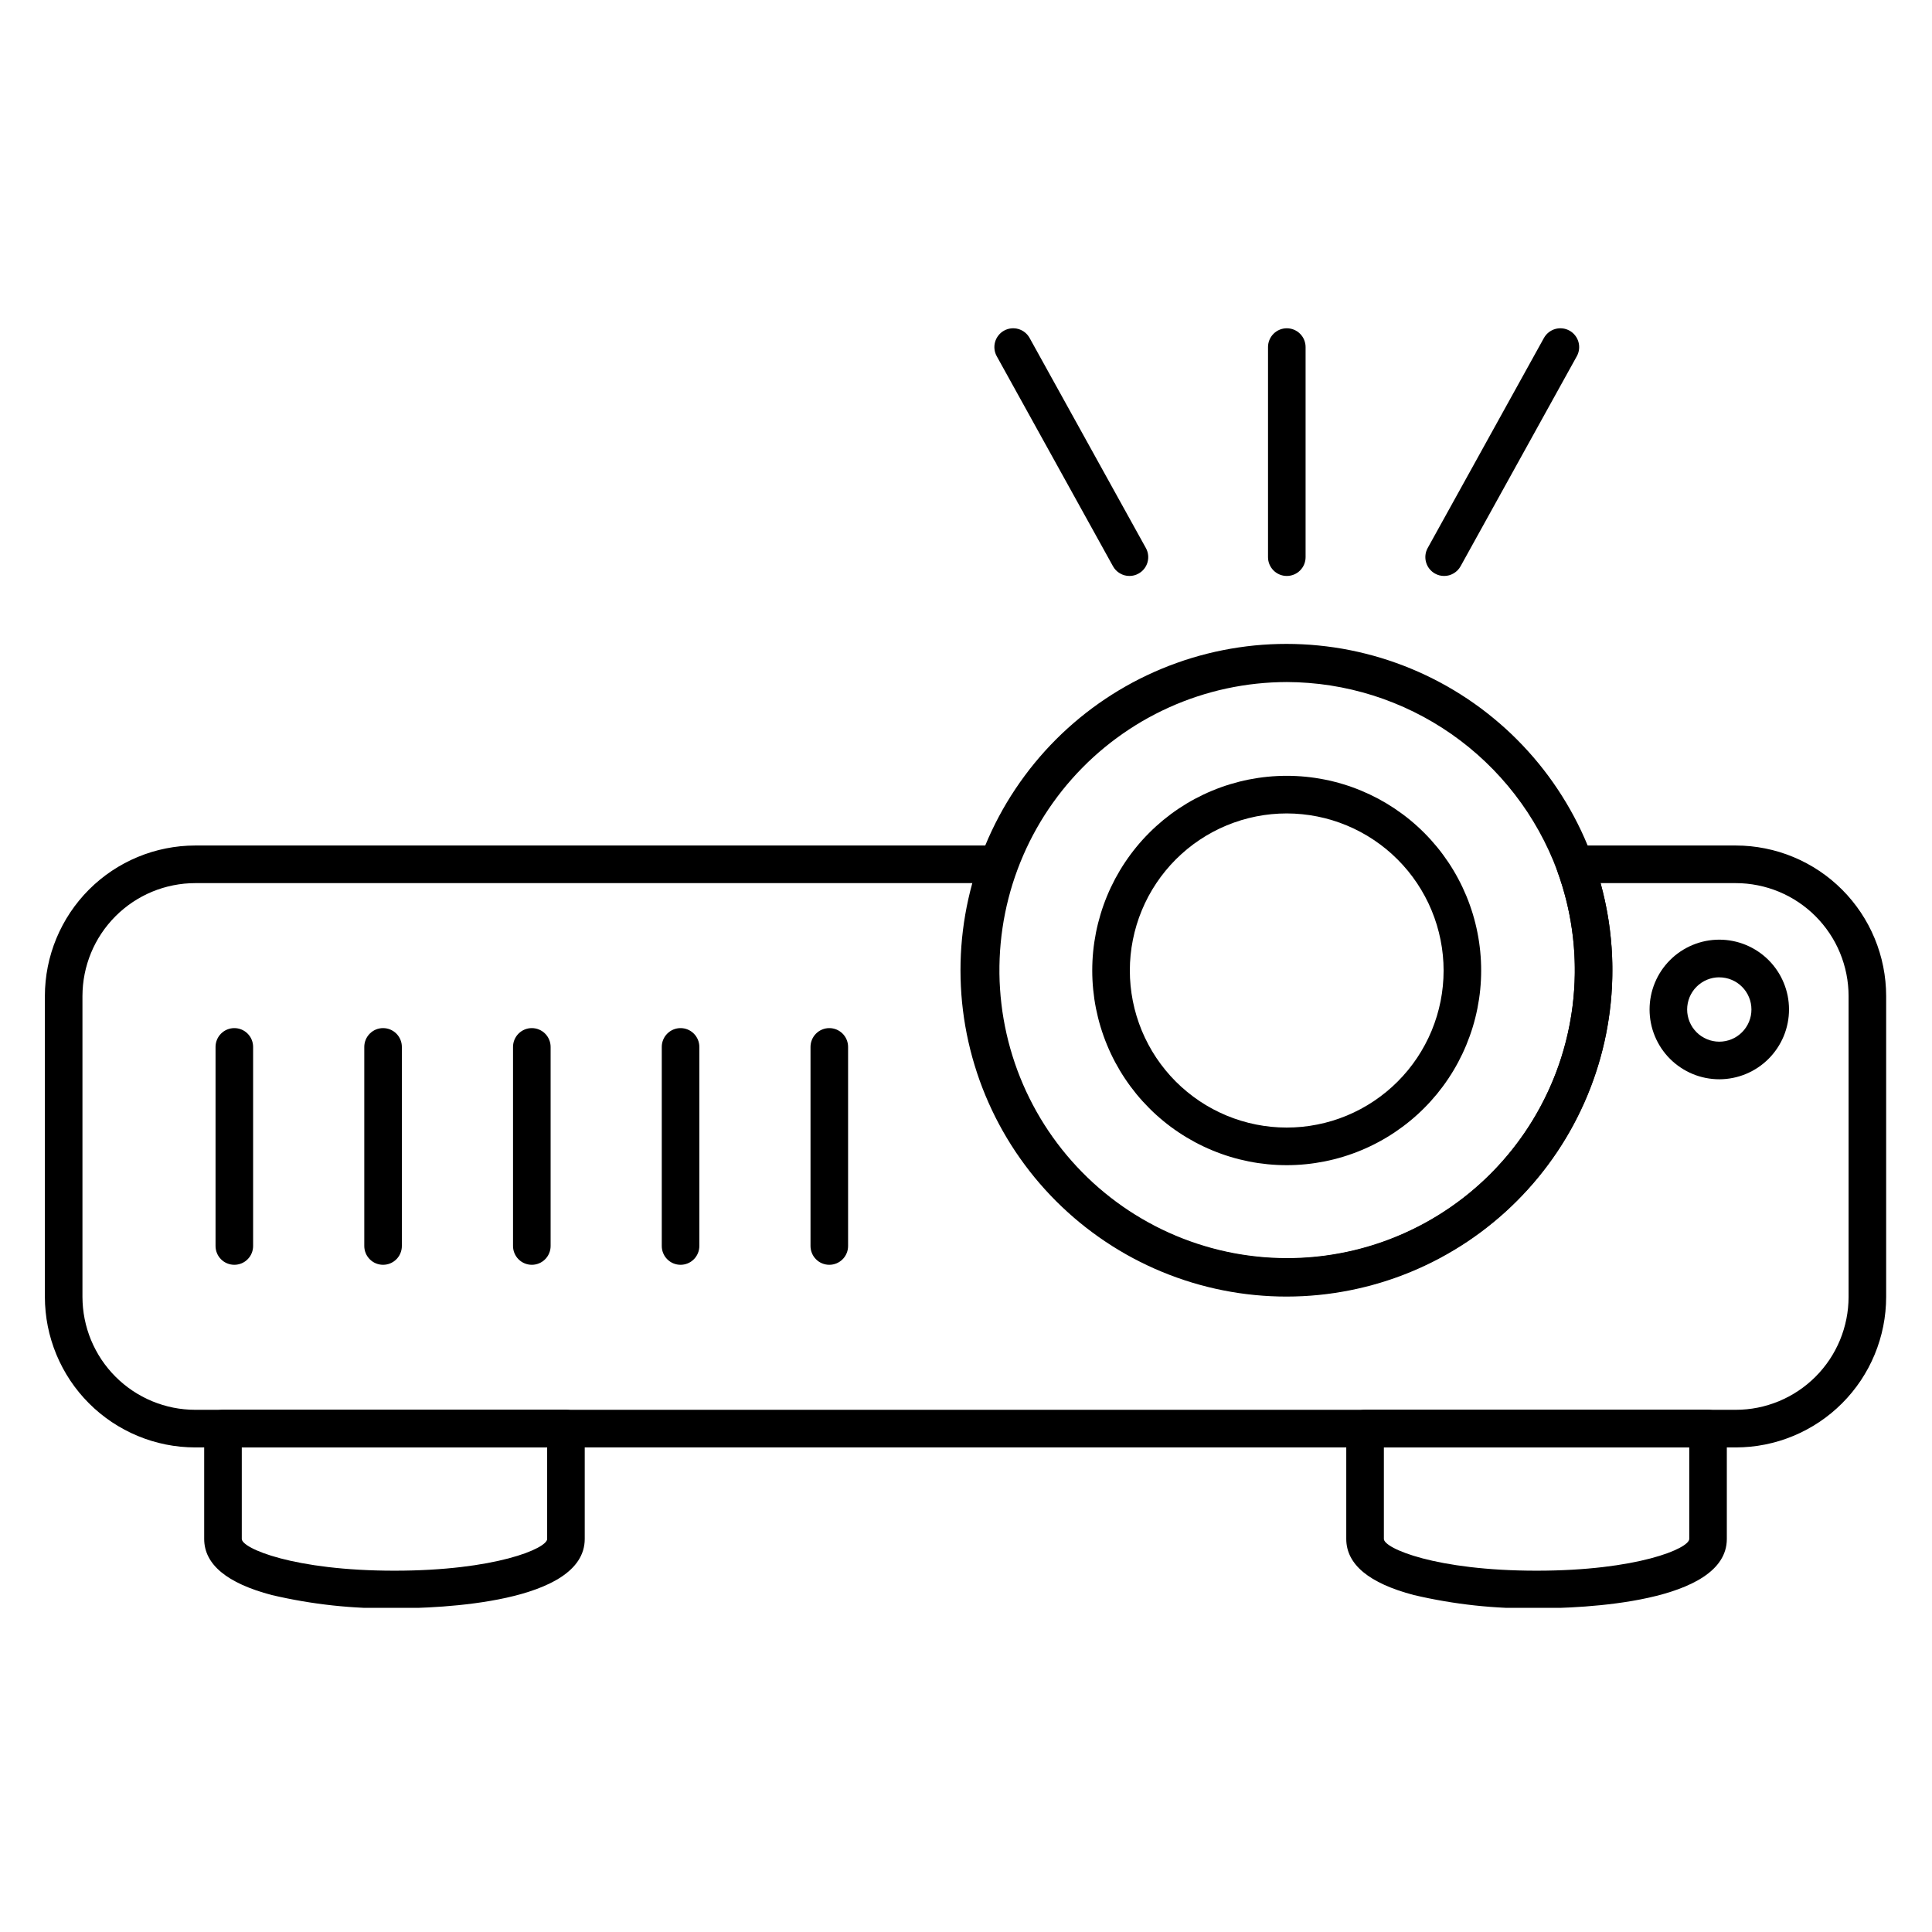 <svg xmlns="http://www.w3.org/2000/svg" xmlns:xlink="http://www.w3.org/1999/xlink" width="500" zoomAndPan="magnify" viewBox="0 0 375 375" height="500" preserveAspectRatio="xMidYMid meet" version="1.0"><defs><clipPath id="438cf7ffae"><path d="M 8.156 164 L 366.656 164 L 366.656 281 L 8.156 281 Z M 8.156 164 " clip-rule="nonzero"/></clipPath><clipPath id="07443e35ba"><path d="M 39 273 L 114 273 L 114 312.082 L 39 312.082 Z M 39 273 " clip-rule="nonzero"/></clipPath><clipPath id="46a0989b4c"><path d="M 261 273 L 336 273 L 336 312.082 L 261 312.082 Z M 261 273 " clip-rule="nonzero"/></clipPath><clipPath id="f5c923c127"><path d="M 246 63.082 L 254 63.082 L 254 112 L 246 112 Z M 246 63.082 " clip-rule="nonzero"/></clipPath><clipPath id="3cbfd0a50e"><path d="M 276 63.082 L 307 63.082 L 307 112 L 276 112 Z M 276 63.082 " clip-rule="nonzero"/></clipPath><clipPath id="5ac2b7383b"><path d="M 193 63.082 L 223 63.082 L 223 112 L 193 112 Z M 193 63.082 " clip-rule="nonzero"/></clipPath></defs><rect x="-37.5" width="450" fill="#ffffff" y="-37.5" height="450" fill-opacity="1"/><rect x="-37.5" width="450" fill="#ffffff" y="-37.5" height="450" fill-opacity="1"/><g clip-path="url(#438cf7ffae)"><path fill="#000000" d="M 336.926 280.945 L 37.887 280.945 C 36.93 280.941 35.977 280.895 35.027 280.801 C 34.078 280.707 33.133 280.566 32.195 280.379 C 31.262 280.191 30.336 279.957 29.422 279.68 C 28.508 279.402 27.609 279.078 26.727 278.711 C 25.844 278.348 24.98 277.938 24.141 277.484 C 23.297 277.035 22.48 276.543 21.684 276.012 C 20.891 275.48 20.125 274.91 19.387 274.305 C 18.648 273.699 17.941 273.055 17.266 272.379 C 16.59 271.703 15.949 270.996 15.344 270.258 C 14.738 269.52 14.168 268.75 13.637 267.957 C 13.109 267.16 12.617 266.34 12.168 265.5 C 11.715 264.656 11.309 263.793 10.941 262.91 C 10.574 262.023 10.254 261.125 9.977 260.211 C 9.695 259.297 9.465 258.371 9.277 257.434 C 9.09 256.496 8.949 255.551 8.855 254.598 C 8.762 253.645 8.711 252.691 8.711 251.734 L 8.711 193.32 C 8.711 192.363 8.762 191.41 8.855 190.457 C 8.949 189.508 9.09 188.562 9.277 187.625 C 9.465 186.688 9.695 185.758 9.977 184.844 C 10.254 183.93 10.574 183.031 10.941 182.148 C 11.309 181.266 11.715 180.402 12.168 179.559 C 12.617 178.715 13.109 177.895 13.637 177.102 C 14.168 176.305 14.738 175.539 15.344 174.801 C 15.949 174.059 16.59 173.352 17.266 172.676 C 17.941 172 18.648 171.359 19.387 170.75 C 20.125 170.145 20.891 169.574 21.684 169.043 C 22.48 168.512 23.297 168.02 24.141 167.57 C 24.98 167.117 25.844 166.711 26.727 166.344 C 27.609 165.977 28.508 165.656 29.422 165.375 C 30.336 165.098 31.262 164.867 32.195 164.68 C 33.133 164.492 34.078 164.352 35.027 164.254 C 35.977 164.16 36.93 164.113 37.887 164.113 L 193.859 164.113 C 194.156 164.113 194.445 164.148 194.73 164.215 C 195.016 164.285 195.289 164.391 195.547 164.527 C 195.809 164.664 196.051 164.828 196.27 165.023 C 196.488 165.215 196.684 165.434 196.852 165.676 C 197.02 165.918 197.156 166.176 197.262 166.449 C 197.367 166.723 197.441 167.008 197.477 167.297 C 197.516 167.59 197.516 167.883 197.484 168.172 C 197.449 168.465 197.383 168.75 197.281 169.027 C 196.895 170.078 196.543 171.141 196.219 172.215 C 195.898 173.289 195.609 174.371 195.352 175.465 C 195.094 176.555 194.871 177.652 194.68 178.758 C 194.488 179.863 194.332 180.973 194.207 182.086 C 194.082 183.199 193.992 184.316 193.934 185.438 C 193.879 186.555 193.852 187.676 193.863 188.797 C 193.875 189.918 193.918 191.039 193.992 192.156 C 194.07 193.273 194.18 194.391 194.324 195.504 C 194.469 196.613 194.648 197.719 194.855 198.82 C 195.066 199.922 195.312 201.016 195.586 202.102 C 195.863 203.191 196.172 204.266 196.512 205.336 C 196.852 206.402 197.227 207.461 197.629 208.504 C 198.035 209.551 198.469 210.582 198.938 211.602 C 199.402 212.621 199.898 213.625 200.426 214.617 C 200.949 215.605 201.508 216.578 202.09 217.535 C 202.676 218.492 203.289 219.43 203.93 220.348 C 204.57 221.266 205.238 222.168 205.934 223.047 C 206.629 223.926 207.352 224.781 208.098 225.617 C 208.844 226.453 209.613 227.266 210.41 228.055 C 211.207 228.844 212.023 229.609 212.867 230.348 C 213.707 231.09 214.57 231.801 215.453 232.492 C 216.336 233.18 217.242 233.84 218.164 234.473 C 219.09 235.109 220.031 235.711 220.992 236.289 C 221.953 236.867 222.93 237.414 223.922 237.934 C 224.914 238.453 225.922 238.938 226.945 239.398 C 227.965 239.855 229 240.281 230.051 240.676 C 231.098 241.07 232.156 241.438 233.227 241.77 C 234.297 242.098 235.375 242.398 236.461 242.664 C 237.551 242.934 238.645 243.168 239.746 243.367 C 240.848 243.566 241.953 243.734 243.066 243.871 C 244.18 244.004 245.293 244.105 246.41 244.172 C 247.527 244.238 248.648 244.273 249.766 244.273 C 250.887 244.273 252.004 244.238 253.125 244.172 C 254.242 244.105 255.355 244.004 256.469 243.871 C 257.578 243.734 258.688 243.566 259.789 243.367 C 260.891 243.168 261.984 242.934 263.074 242.664 C 264.16 242.398 265.238 242.098 266.309 241.77 C 267.379 241.438 268.438 241.07 269.484 240.676 C 270.531 240.281 271.566 239.855 272.59 239.398 C 273.613 238.938 274.621 238.453 275.613 237.934 C 276.605 237.414 277.582 236.867 278.543 236.289 C 279.504 235.711 280.445 235.109 281.367 234.473 C 282.293 233.84 283.195 233.18 284.082 232.492 C 284.965 231.801 285.828 231.09 286.668 230.348 C 287.512 229.609 288.328 228.844 289.125 228.055 C 289.918 227.266 290.691 226.453 291.438 225.617 C 292.184 224.781 292.902 223.926 293.598 223.047 C 294.293 222.168 294.961 221.266 295.605 220.348 C 296.246 219.43 296.859 218.492 297.441 217.535 C 298.027 216.578 298.582 215.605 299.109 214.617 C 299.637 213.625 300.133 212.621 300.598 211.602 C 301.066 210.582 301.5 209.551 301.906 208.504 C 302.309 207.461 302.68 206.402 303.023 205.336 C 303.363 204.266 303.672 203.191 303.945 202.102 C 304.223 201.016 304.465 199.922 304.676 198.82 C 304.887 197.723 305.066 196.613 305.207 195.504 C 305.352 194.391 305.465 193.273 305.539 192.156 C 305.617 191.039 305.66 189.918 305.672 188.797 C 305.68 187.676 305.656 186.555 305.602 185.438 C 305.543 184.316 305.453 183.199 305.328 182.086 C 305.203 180.973 305.043 179.863 304.855 178.758 C 304.664 177.652 304.438 176.555 304.184 175.465 C 303.926 174.371 303.637 173.289 303.312 172.215 C 302.992 171.141 302.637 170.078 302.254 169.027 C 302.152 168.75 302.082 168.465 302.051 168.172 C 302.016 167.883 302.02 167.59 302.059 167.297 C 302.094 167.008 302.164 166.723 302.27 166.449 C 302.379 166.176 302.516 165.918 302.684 165.676 C 302.852 165.434 303.043 165.215 303.266 165.023 C 303.484 164.828 303.727 164.664 303.984 164.527 C 304.246 164.391 304.52 164.285 304.805 164.215 C 305.09 164.148 305.379 164.113 305.672 164.113 L 336.926 164.113 C 337.883 164.113 338.836 164.16 339.785 164.254 C 340.734 164.352 341.68 164.492 342.617 164.68 C 343.551 164.867 344.477 165.098 345.391 165.375 C 346.305 165.656 347.203 165.977 348.086 166.344 C 348.969 166.711 349.832 167.117 350.672 167.57 C 351.516 168.02 352.332 168.512 353.129 169.043 C 353.922 169.574 354.688 170.145 355.426 170.75 C 356.164 171.359 356.871 172 357.547 172.676 C 358.223 173.352 358.863 174.059 359.469 174.801 C 360.074 175.539 360.645 176.305 361.176 177.102 C 361.703 177.895 362.195 178.715 362.648 179.559 C 363.098 180.402 363.504 181.266 363.871 182.148 C 364.238 183.031 364.559 183.93 364.836 184.844 C 365.117 185.758 365.348 186.688 365.535 187.625 C 365.723 188.562 365.863 189.508 365.957 190.457 C 366.051 191.41 366.102 192.363 366.102 193.32 L 366.102 251.734 C 366.102 252.691 366.051 253.645 365.957 254.598 C 365.863 255.551 365.723 256.496 365.535 257.434 C 365.348 258.371 365.117 259.297 364.836 260.211 C 364.559 261.125 364.238 262.023 363.871 262.91 C 363.504 263.793 363.098 264.656 362.648 265.5 C 362.195 266.34 361.707 267.16 361.176 267.957 C 360.645 268.75 360.074 269.52 359.469 270.258 C 358.863 270.996 358.223 271.703 357.547 272.379 C 356.871 273.055 356.164 273.699 355.426 274.305 C 354.688 274.91 353.922 275.48 353.129 276.012 C 352.332 276.543 351.516 277.035 350.672 277.484 C 349.832 277.938 348.969 278.348 348.086 278.711 C 347.203 279.078 346.305 279.402 345.391 279.68 C 344.477 279.957 343.551 280.191 342.617 280.379 C 341.68 280.566 340.734 280.707 339.785 280.801 C 338.836 280.895 337.883 280.941 336.926 280.945 Z M 37.887 171.414 C 37.168 171.414 36.453 171.449 35.742 171.52 C 35.027 171.594 34.32 171.699 33.617 171.84 C 32.918 171.98 32.223 172.152 31.535 172.363 C 30.852 172.57 30.18 172.812 29.516 173.086 C 28.855 173.363 28.207 173.668 27.574 174.008 C 26.945 174.344 26.332 174.715 25.734 175.113 C 25.141 175.512 24.566 175.938 24.012 176.395 C 23.457 176.848 22.926 177.328 22.422 177.836 C 21.914 178.344 21.434 178.875 20.98 179.43 C 20.523 179.984 20.098 180.559 19.699 181.156 C 19.301 181.75 18.934 182.363 18.594 182.996 C 18.258 183.629 17.949 184.277 17.676 184.941 C 17.402 185.602 17.16 186.277 16.953 186.965 C 16.742 187.648 16.57 188.344 16.43 189.047 C 16.289 189.75 16.184 190.461 16.113 191.172 C 16.043 191.887 16.008 192.602 16.004 193.32 L 16.004 251.734 C 16.008 252.453 16.043 253.168 16.113 253.883 C 16.184 254.598 16.289 255.305 16.43 256.008 C 16.57 256.711 16.746 257.406 16.953 258.094 C 17.16 258.777 17.402 259.453 17.676 260.117 C 17.953 260.777 18.258 261.426 18.598 262.059 C 18.934 262.691 19.301 263.305 19.699 263.902 C 20.098 264.496 20.523 265.07 20.98 265.625 C 21.434 266.18 21.914 266.711 22.422 267.219 C 22.93 267.727 23.457 268.207 24.012 268.66 C 24.566 269.117 25.141 269.543 25.734 269.941 C 26.332 270.34 26.945 270.711 27.578 271.047 C 28.207 271.387 28.855 271.691 29.516 271.969 C 30.18 272.242 30.852 272.484 31.539 272.691 C 32.223 272.902 32.918 273.078 33.621 273.219 C 34.32 273.359 35.031 273.465 35.742 273.535 C 36.457 273.605 37.168 273.641 37.887 273.641 L 336.926 273.641 C 337.645 273.641 338.359 273.605 339.07 273.535 C 339.785 273.465 340.492 273.359 341.195 273.219 C 341.895 273.078 342.59 272.902 343.273 272.691 C 343.961 272.484 344.633 272.242 345.297 271.969 C 345.957 271.691 346.605 271.387 347.234 271.047 C 347.867 270.711 348.48 270.34 349.078 269.941 C 349.672 269.543 350.246 269.117 350.801 268.66 C 351.355 268.207 351.883 267.727 352.391 267.219 C 352.898 266.711 353.379 266.18 353.832 265.625 C 354.289 265.07 354.715 264.496 355.113 263.902 C 355.512 263.305 355.879 262.691 356.215 262.059 C 356.555 261.426 356.859 260.777 357.137 260.117 C 357.41 259.453 357.652 258.777 357.859 258.094 C 358.066 257.406 358.242 256.711 358.383 256.008 C 358.523 255.305 358.629 254.598 358.699 253.883 C 358.77 253.168 358.805 252.453 358.809 251.734 L 358.809 193.32 C 358.809 192.602 358.77 191.887 358.699 191.172 C 358.629 190.461 358.523 189.75 358.383 189.047 C 358.242 188.344 358.07 187.648 357.859 186.965 C 357.652 186.277 357.41 185.602 357.137 184.941 C 356.863 184.277 356.555 183.629 356.219 182.996 C 355.879 182.363 355.512 181.75 355.113 181.156 C 354.715 180.559 354.289 179.984 353.832 179.43 C 353.379 178.875 352.898 178.344 352.391 177.836 C 351.887 177.328 351.355 176.848 350.801 176.395 C 350.246 175.938 349.672 175.512 349.078 175.113 C 348.48 174.715 347.867 174.344 347.238 174.008 C 346.605 173.668 345.957 173.363 345.297 173.086 C 344.633 172.812 343.961 172.57 343.277 172.363 C 342.59 172.152 341.895 171.98 341.195 171.84 C 340.492 171.699 339.785 171.594 339.07 171.52 C 338.359 171.449 337.645 171.414 336.926 171.414 L 310.668 171.414 C 310.992 172.582 311.281 173.762 311.535 174.945 C 311.793 176.133 312.012 177.324 312.199 178.523 C 312.387 179.723 312.539 180.926 312.656 182.137 C 312.773 183.344 312.859 184.555 312.906 185.766 C 312.953 186.977 312.969 188.191 312.945 189.402 C 312.926 190.617 312.867 191.828 312.777 193.039 C 312.688 194.25 312.559 195.457 312.398 196.656 C 312.238 197.859 312.043 199.059 311.816 200.25 C 311.586 201.441 311.32 202.625 311.023 203.801 C 310.727 204.977 310.395 206.145 310.031 207.301 C 309.668 208.461 309.27 209.605 308.84 210.738 C 308.41 211.875 307.945 212.996 307.453 214.102 C 306.957 215.211 306.43 216.305 305.875 217.379 C 305.316 218.457 304.73 219.52 304.109 220.562 C 303.492 221.605 302.844 222.633 302.168 223.637 C 301.488 224.645 300.785 225.629 300.051 226.594 C 299.316 227.562 298.555 228.504 297.766 229.426 C 296.977 230.348 296.164 231.246 295.324 232.121 C 294.484 232.996 293.621 233.848 292.73 234.672 C 291.844 235.496 290.93 236.297 289.996 237.066 C 289.062 237.84 288.105 238.586 287.129 239.305 C 286.152 240.02 285.152 240.711 284.137 241.371 C 283.121 242.031 282.086 242.66 281.031 243.262 C 279.977 243.863 278.91 244.43 277.82 244.969 C 276.734 245.508 275.637 246.016 274.52 246.492 C 273.406 246.969 272.277 247.41 271.137 247.82 C 269.996 248.23 268.844 248.609 267.684 248.953 C 266.52 249.297 265.348 249.605 264.168 249.883 C 262.988 250.16 261.801 250.402 260.609 250.613 C 259.414 250.82 258.215 250.992 257.012 251.133 C 255.805 251.273 254.598 251.375 253.391 251.445 C 252.18 251.516 250.969 251.551 249.758 251.551 C 248.543 251.551 247.332 251.516 246.121 251.445 C 244.914 251.375 243.707 251.273 242.5 251.133 C 241.297 250.992 240.098 250.82 238.906 250.613 C 237.711 250.402 236.523 250.16 235.344 249.883 C 234.164 249.605 232.992 249.297 231.828 248.953 C 230.668 248.609 229.516 248.23 228.375 247.82 C 227.234 247.41 226.105 246.969 224.992 246.492 C 223.875 246.016 222.777 245.508 221.691 244.969 C 220.605 244.43 219.535 243.863 218.48 243.262 C 217.43 242.66 216.395 242.031 215.375 241.371 C 214.359 240.711 213.363 240.02 212.383 239.305 C 211.406 238.586 210.449 237.84 209.516 237.066 C 208.582 236.297 207.668 235.496 206.781 234.672 C 205.891 233.848 205.027 232.996 204.188 232.121 C 203.348 231.246 202.535 230.348 201.746 229.426 C 200.957 228.504 200.195 227.562 199.461 226.594 C 198.73 225.629 198.023 224.645 197.348 223.637 C 196.668 222.633 196.02 221.605 195.402 220.562 C 194.785 219.52 194.195 218.457 193.637 217.379 C 193.082 216.305 192.555 215.211 192.059 214.102 C 191.566 212.996 191.102 211.875 190.672 210.738 C 190.242 209.605 189.844 208.461 189.48 207.301 C 189.117 206.145 188.785 204.977 188.488 203.801 C 188.191 202.625 187.926 201.441 187.699 200.25 C 187.469 199.059 187.273 197.859 187.113 196.656 C 186.953 195.457 186.828 194.25 186.734 193.039 C 186.645 191.828 186.59 190.617 186.566 189.402 C 186.547 188.191 186.559 186.977 186.605 185.766 C 186.656 184.555 186.738 183.344 186.855 182.137 C 186.973 180.926 187.125 179.723 187.312 178.523 C 187.5 177.324 187.719 176.133 187.977 174.945 C 188.23 173.762 188.52 172.582 188.844 171.414 Z M 37.887 171.414 " fill-opacity="1" fill-rule="nonzero"/></g><path fill="#000000" d="M 249.766 251.664 C 248.73 251.664 247.695 251.641 246.66 251.59 C 245.625 251.539 244.594 251.465 243.562 251.363 C 242.531 251.266 241.504 251.137 240.48 250.988 C 239.453 250.836 238.434 250.66 237.418 250.457 C 236.402 250.258 235.391 250.031 234.387 249.781 C 233.379 249.527 232.383 249.254 231.391 248.953 C 230.398 248.652 229.414 248.328 228.438 247.98 C 227.465 247.633 226.496 247.258 225.539 246.863 C 224.582 246.469 223.633 246.047 222.699 245.605 C 221.762 245.164 220.836 244.699 219.922 244.211 C 219.008 243.723 218.105 243.211 217.219 242.68 C 216.328 242.145 215.453 241.594 214.59 241.016 C 213.73 240.441 212.883 239.844 212.051 239.227 C 211.215 238.609 210.398 237.973 209.598 237.316 C 208.797 236.66 208.012 235.98 207.246 235.285 C 206.477 234.59 205.727 233.875 204.992 233.145 C 204.258 232.41 203.547 231.66 202.848 230.891 C 202.152 230.125 201.477 229.34 200.816 228.539 C 200.16 227.738 199.523 226.922 198.906 226.086 C 198.285 225.254 197.691 224.406 197.113 223.547 C 196.539 222.684 195.984 221.809 195.449 220.918 C 194.918 220.031 194.406 219.129 193.918 218.215 C 193.43 217.301 192.961 216.375 192.52 215.438 C 192.074 214.5 191.656 213.551 191.258 212.594 C 190.863 211.637 190.488 210.668 190.137 209.691 C 189.789 208.715 189.465 207.73 189.164 206.738 C 188.859 205.746 188.586 204.746 188.332 203.742 C 188.082 202.734 187.852 201.723 187.648 200.707 C 187.449 199.691 187.27 198.668 187.117 197.645 C 186.965 196.617 186.84 195.59 186.734 194.555 C 186.633 193.523 186.559 192.488 186.508 191.453 C 186.457 190.418 186.43 189.383 186.43 188.344 C 186.43 187.309 186.453 186.27 186.504 185.234 C 186.555 184.199 186.629 183.164 186.73 182.133 C 186.832 181.102 186.961 180.07 187.109 179.047 C 187.262 178.02 187.441 177 187.641 175.98 C 187.844 174.965 188.07 173.953 188.32 172.945 C 188.574 171.941 188.848 170.941 189.148 169.949 C 189.449 168.957 189.773 167.973 190.121 166.996 C 190.473 166.02 190.844 165.051 191.242 164.094 C 191.637 163.133 192.055 162.188 192.5 161.25 C 192.941 160.312 193.406 159.383 193.895 158.469 C 194.383 157.555 194.895 156.652 195.426 155.762 C 195.961 154.875 196.512 153.996 197.09 153.137 C 197.664 152.273 198.262 151.426 198.879 150.594 C 199.496 149.758 200.133 148.941 200.789 148.141 C 201.445 147.34 202.121 146.555 202.816 145.785 C 203.512 145.016 204.227 144.266 204.961 143.531 C 205.691 142.797 206.441 142.082 207.211 141.387 C 207.977 140.691 208.762 140.016 209.562 139.355 C 210.363 138.699 211.18 138.059 212.012 137.441 C 212.844 136.824 213.691 136.227 214.551 135.652 C 215.414 135.074 216.289 134.52 217.176 133.988 C 218.066 133.453 218.969 132.945 219.879 132.453 C 220.793 131.965 221.719 131.5 222.656 131.059 C 223.594 130.613 224.539 130.195 225.496 129.797 C 226.453 129.398 227.422 129.027 228.395 128.68 C 229.371 128.328 230.355 128.004 231.344 127.703 C 232.336 127.402 233.336 127.125 234.34 126.875 C 235.344 126.621 236.355 126.395 237.371 126.195 C 238.387 125.992 239.406 125.816 240.434 125.664 C 241.457 125.512 242.484 125.383 243.516 125.281 C 244.547 125.18 245.582 125.105 246.613 125.055 C 247.648 125.004 248.684 124.98 249.723 124.98 C 250.758 124.98 251.793 125.008 252.828 125.059 C 253.863 125.109 254.895 125.184 255.926 125.289 C 256.957 125.391 257.984 125.516 259.008 125.668 C 260.031 125.82 261.055 126 262.07 126.203 C 263.086 126.406 264.094 126.633 265.102 126.887 C 266.105 127.137 267.102 127.414 268.094 127.715 C 269.086 128.02 270.07 128.344 271.043 128.695 C 272.02 129.043 272.984 129.418 273.941 129.816 C 274.898 130.211 275.844 130.633 276.781 131.078 C 277.719 131.52 278.641 131.988 279.555 132.477 C 280.469 132.965 281.371 133.477 282.258 134.012 C 283.145 134.547 284.02 135.102 284.883 135.676 C 285.742 136.254 286.59 136.852 287.422 137.469 C 288.254 138.09 289.07 138.727 289.867 139.387 C 290.668 140.043 291.453 140.723 292.219 141.418 C 292.988 142.117 293.738 142.832 294.469 143.566 C 295.199 144.297 295.914 145.051 296.609 145.82 C 297.305 146.59 297.98 147.375 298.637 148.176 C 299.293 148.977 299.93 149.797 300.547 150.629 C 301.164 151.465 301.758 152.312 302.332 153.176 C 302.906 154.035 303.461 154.914 303.992 155.805 C 304.523 156.691 305.035 157.598 305.523 158.512 C 306.008 159.426 306.473 160.352 306.918 161.289 C 307.359 162.227 307.777 163.176 308.172 164.137 C 308.566 165.094 308.941 166.062 309.289 167.039 C 309.637 168.016 309.961 169 310.262 169.992 C 310.559 170.984 310.836 171.984 311.086 172.992 C 311.336 173.996 311.562 175.008 311.762 176.027 C 311.965 177.043 312.141 178.066 312.293 179.09 C 312.441 180.117 312.566 181.148 312.668 182.18 C 312.77 183.211 312.844 184.246 312.895 185.281 C 312.945 186.316 312.969 187.355 312.965 188.391 C 312.965 190.461 312.859 192.527 312.656 194.59 C 312.449 196.652 312.145 198.699 311.742 200.73 C 311.336 202.762 310.832 204.77 310.23 206.75 C 309.629 208.73 308.93 210.68 308.137 212.594 C 307.344 214.508 306.457 216.375 305.484 218.203 C 304.508 220.027 303.445 221.805 302.293 223.527 C 301.145 225.246 299.91 226.91 298.598 228.512 C 297.285 230.113 295.898 231.645 294.434 233.109 C 292.973 234.574 291.441 235.965 289.84 237.277 C 288.242 238.594 286.582 239.824 284.863 240.977 C 283.141 242.129 281.371 243.191 279.543 244.172 C 277.719 245.148 275.852 246.035 273.941 246.828 C 272.031 247.621 270.086 248.32 268.105 248.922 C 266.125 249.523 264.121 250.031 262.09 250.434 C 260.062 250.84 258.02 251.148 255.961 251.352 C 253.902 251.559 251.836 251.66 249.766 251.664 Z M 249.766 132.383 C 248.785 132.387 247.805 132.414 246.824 132.465 C 245.844 132.52 244.863 132.598 243.887 132.703 C 242.91 132.805 241.938 132.938 240.969 133.094 C 240 133.25 239.035 133.43 238.074 133.637 C 237.113 133.844 236.16 134.074 235.215 134.332 C 234.266 134.59 233.324 134.871 232.391 135.18 C 231.461 135.484 230.535 135.816 229.621 136.172 C 228.703 136.527 227.801 136.91 226.902 137.312 C 226.008 137.715 225.125 138.145 224.25 138.594 C 223.379 139.043 222.52 139.516 221.668 140.012 C 220.82 140.508 219.988 141.027 219.168 141.566 C 218.348 142.105 217.539 142.668 216.75 143.25 C 215.957 143.832 215.184 144.434 214.422 145.059 C 213.664 145.68 212.922 146.324 212.195 146.984 C 211.469 147.648 210.762 148.328 210.074 149.031 C 209.383 149.73 208.711 150.445 208.062 151.184 C 207.41 151.918 206.777 152.668 206.164 153.438 C 205.555 154.207 204.961 154.992 204.391 155.793 C 203.82 156.59 203.27 157.406 202.742 158.234 C 202.215 159.062 201.707 159.906 201.227 160.762 C 200.742 161.617 200.281 162.484 199.844 163.363 C 199.406 164.246 198.992 165.137 198.602 166.039 C 198.211 166.941 197.844 167.852 197.5 168.773 C 197.156 169.695 196.84 170.625 196.543 171.562 C 196.25 172.5 195.98 173.445 195.738 174.398 C 195.492 175.348 195.273 176.309 195.082 177.27 C 194.887 178.234 194.719 179.203 194.578 180.176 C 194.434 181.148 194.316 182.125 194.227 183.102 C 194.137 184.082 194.07 185.062 194.031 186.043 C 193.992 187.027 193.977 188.012 193.988 188.992 C 194 189.977 194.039 190.957 194.105 191.938 C 194.168 192.918 194.258 193.898 194.375 194.875 C 194.488 195.852 194.629 196.824 194.797 197.793 C 194.965 198.762 195.156 199.727 195.375 200.684 C 195.59 201.641 195.836 202.594 196.102 203.539 C 196.371 204.484 196.664 205.426 196.98 206.355 C 197.297 207.285 197.637 208.207 198.004 209.117 C 198.371 210.031 198.758 210.934 199.172 211.824 C 199.586 212.715 200.023 213.598 200.484 214.465 C 200.941 215.336 201.426 216.191 201.93 217.035 C 202.434 217.875 202.961 218.707 203.508 219.523 C 204.059 220.336 204.629 221.137 205.219 221.922 C 205.809 222.707 206.418 223.477 207.051 224.23 C 207.684 224.984 208.332 225.719 209.004 226.438 C 209.672 227.156 210.363 227.859 211.066 228.539 C 211.773 229.223 212.5 229.887 213.242 230.531 C 213.984 231.172 214.742 231.797 215.516 232.402 C 216.293 233.008 217.082 233.59 217.887 234.152 C 218.691 234.715 219.512 235.254 220.348 235.773 C 221.18 236.293 222.027 236.789 222.887 237.262 C 223.746 237.738 224.621 238.188 225.504 238.617 C 226.387 239.047 227.281 239.449 228.188 239.832 C 229.094 240.211 230.008 240.57 230.93 240.902 C 231.855 241.234 232.785 241.543 233.727 241.824 C 234.668 242.109 235.613 242.367 236.57 242.602 C 237.523 242.836 238.48 243.043 239.445 243.227 C 240.41 243.41 241.379 243.566 242.355 243.695 C 243.328 243.828 244.301 243.934 245.281 244.016 C 246.262 244.094 247.238 244.148 248.223 244.176 C 249.203 244.207 250.184 244.207 251.168 244.184 C 252.148 244.16 253.129 244.113 254.109 244.035 C 255.086 243.961 256.062 243.859 257.039 243.734 C 258.012 243.605 258.98 243.453 259.945 243.273 C 260.91 243.098 261.871 242.895 262.828 242.664 C 263.781 242.438 264.73 242.184 265.672 241.902 C 266.613 241.625 267.547 241.32 268.473 240.992 C 269.398 240.664 270.316 240.312 271.223 239.934 C 272.129 239.559 273.027 239.16 273.91 238.734 C 274.797 238.309 275.672 237.863 276.535 237.395 C 277.398 236.922 278.246 236.43 279.082 235.914 C 279.918 235.402 280.742 234.863 281.551 234.305 C 282.359 233.746 283.152 233.168 283.93 232.566 C 284.707 231.969 285.469 231.348 286.211 230.707 C 286.957 230.066 287.684 229.406 288.395 228.727 C 289.105 228.047 289.797 227.352 290.469 226.637 C 291.145 225.918 291.797 225.188 292.434 224.438 C 293.066 223.688 293.684 222.922 294.277 222.137 C 294.871 221.355 295.445 220.559 295.996 219.746 C 296.551 218.934 297.082 218.105 297.59 217.266 C 298.098 216.426 298.586 215.57 299.047 214.703 C 299.512 213.836 299.953 212.961 300.371 212.07 C 300.789 211.18 301.184 210.281 301.551 209.371 C 301.922 208.457 302.27 207.539 302.59 206.609 C 302.914 205.68 303.211 204.746 303.48 203.801 C 303.754 202.855 304 201.906 304.223 200.945 C 304.445 199.988 304.645 199.027 304.812 198.059 C 304.984 197.09 305.133 196.117 305.254 195.145 C 305.371 194.168 305.469 193.188 305.535 192.207 C 305.605 191.227 305.648 190.246 305.664 189.262 C 305.684 188.281 305.672 187.297 305.637 186.316 C 305.602 185.332 305.543 184.352 305.457 183.371 C 305.371 182.395 305.258 181.418 305.121 180.441 C 304.98 179.469 304.82 178.5 304.629 177.535 C 304.441 176.57 304.227 175.613 303.988 174.66 C 303.746 173.707 303.484 172.758 303.195 171.82 C 302.906 170.879 302.59 169.949 302.254 169.027 C 301.758 167.695 301.215 166.383 300.621 165.094 C 300.027 163.801 299.387 162.535 298.695 161.293 C 298.008 160.055 297.273 158.84 296.492 157.652 C 295.711 156.469 294.883 155.312 294.016 154.188 C 293.148 153.066 292.238 151.977 291.285 150.922 C 290.336 149.867 289.344 148.852 288.316 147.871 C 287.289 146.895 286.227 145.953 285.125 145.055 C 284.027 144.156 282.895 143.301 281.73 142.488 C 280.566 141.676 279.375 140.91 278.152 140.188 C 276.93 139.465 275.684 138.793 274.41 138.164 C 273.137 137.535 271.844 136.957 270.523 136.43 C 269.207 135.898 267.875 135.422 266.52 134.992 C 265.168 134.566 263.801 134.191 262.418 133.867 C 261.035 133.543 259.645 133.27 258.242 133.051 C 256.84 132.832 255.434 132.668 254.016 132.559 C 252.602 132.445 251.188 132.387 249.766 132.383 Z M 249.766 132.383 " fill-opacity="1" fill-rule="nonzero"/><path fill="#000000" d="M 249.766 226.16 C 248.531 226.16 247.297 226.102 246.066 225.98 C 244.836 225.859 243.613 225.68 242.402 225.438 C 241.188 225.195 239.992 224.898 238.809 224.539 C 237.625 224.18 236.461 223.762 235.32 223.289 C 234.176 222.816 233.059 222.289 231.969 221.707 C 230.879 221.121 229.82 220.488 228.793 219.801 C 227.762 219.113 226.77 218.379 225.816 217.594 C 224.859 216.809 223.941 215.977 223.07 215.102 C 222.195 214.227 221.363 213.312 220.578 212.355 C 219.797 211.398 219.059 210.406 218.371 209.375 C 217.684 208.348 217.051 207.289 216.465 206.195 C 215.883 205.105 215.355 203.988 214.883 202.844 C 214.406 201.699 213.992 200.535 213.633 199.352 C 213.273 198.168 212.973 196.969 212.73 195.754 C 212.488 194.539 212.309 193.316 212.188 192.086 C 212.066 190.855 212.004 189.617 212.004 188.383 C 212.004 187.145 212.062 185.91 212.184 184.676 C 212.305 183.445 212.488 182.223 212.727 181.008 C 212.969 179.793 213.27 178.594 213.629 177.41 C 213.984 176.227 214.402 175.062 214.875 173.918 C 215.348 172.773 215.875 171.656 216.457 170.562 C 217.043 169.473 217.676 168.41 218.363 167.383 C 219.051 166.352 219.785 165.359 220.57 164.402 C 221.352 163.445 222.184 162.531 223.059 161.656 C 223.93 160.781 224.848 159.949 225.801 159.164 C 226.758 158.379 227.75 157.641 228.777 156.953 C 229.805 156.266 230.863 155.629 231.953 155.047 C 233.047 154.465 234.16 153.934 235.305 153.461 C 236.445 152.988 237.609 152.57 238.793 152.211 C 239.977 151.852 241.172 151.551 242.387 151.309 C 243.598 151.07 244.82 150.887 246.051 150.766 C 247.281 150.645 248.516 150.586 249.75 150.586 C 250.988 150.586 252.219 150.645 253.449 150.766 C 254.68 150.887 255.902 151.07 257.113 151.312 C 258.328 151.551 259.523 151.852 260.707 152.211 C 261.891 152.57 263.055 152.988 264.195 153.461 C 265.34 153.938 266.453 154.465 267.547 155.047 C 268.637 155.633 269.695 156.27 270.723 156.957 C 271.75 157.645 272.742 158.379 273.699 159.164 C 274.652 159.949 275.57 160.781 276.441 161.656 C 277.316 162.531 278.145 163.449 278.93 164.406 C 279.715 165.363 280.449 166.355 281.137 167.383 C 281.824 168.414 282.457 169.473 283.039 170.566 C 283.625 171.656 284.152 172.777 284.625 173.918 C 285.098 175.062 285.512 176.227 285.871 177.41 C 286.23 178.598 286.531 179.797 286.77 181.012 C 287.012 182.223 287.191 183.445 287.312 184.68 C 287.434 185.91 287.492 187.145 287.492 188.383 C 287.492 189.621 287.43 190.855 287.309 192.086 C 287.188 193.316 287.004 194.535 286.762 195.75 C 286.52 196.961 286.219 198.16 285.859 199.344 C 285.5 200.527 285.082 201.688 284.609 202.832 C 284.137 203.973 283.609 205.09 283.027 206.18 C 282.445 207.27 281.809 208.332 281.121 209.359 C 280.438 210.387 279.699 211.379 278.918 212.336 C 278.133 213.289 277.305 214.207 276.43 215.082 C 275.559 215.957 274.645 216.785 273.688 217.57 C 272.734 218.355 271.742 219.09 270.719 219.777 C 269.691 220.465 268.633 221.102 267.543 221.684 C 266.453 222.27 265.34 222.797 264.199 223.27 C 263.059 223.746 261.895 224.164 260.715 224.523 C 259.531 224.883 258.336 225.184 257.125 225.426 C 255.914 225.668 254.691 225.852 253.465 225.973 C 252.234 226.098 251.004 226.16 249.766 226.16 Z M 249.766 157.887 C 248.77 157.887 247.773 157.934 246.781 158.031 C 245.789 158.129 244.805 158.273 243.824 158.469 C 242.848 158.664 241.883 158.906 240.926 159.195 C 239.973 159.484 239.035 159.82 238.113 160.203 C 237.191 160.582 236.289 161.008 235.41 161.48 C 234.531 161.949 233.676 162.461 232.848 163.016 C 232.016 163.57 231.215 164.164 230.445 164.797 C 229.676 165.43 228.938 166.102 228.23 166.805 C 227.523 167.512 226.855 168.25 226.223 169.023 C 225.59 169.793 224.996 170.594 224.441 171.426 C 223.887 172.254 223.375 173.109 222.902 173.988 C 222.434 174.871 222.008 175.77 221.625 176.695 C 221.242 177.617 220.906 178.555 220.617 179.512 C 220.328 180.465 220.086 181.434 219.891 182.41 C 219.695 183.391 219.547 184.379 219.449 185.371 C 219.352 186.363 219.301 187.359 219.301 188.359 C 219.301 189.359 219.348 190.355 219.445 191.348 C 219.543 192.34 219.691 193.328 219.883 194.309 C 220.078 195.285 220.32 196.254 220.609 197.211 C 220.898 198.164 221.234 199.105 221.613 200.027 C 221.996 200.949 222.422 201.852 222.891 202.73 C 223.359 203.613 223.871 204.469 224.426 205.301 C 224.98 206.129 225.574 206.93 226.207 207.703 C 226.836 208.477 227.508 209.215 228.211 209.922 C 228.918 210.625 229.652 211.297 230.426 211.93 C 231.195 212.562 231.996 213.16 232.824 213.715 C 233.652 214.27 234.508 214.781 235.387 215.254 C 236.266 215.723 237.168 216.152 238.09 216.535 C 239.008 216.914 239.945 217.254 240.902 217.543 C 241.855 217.832 242.82 218.074 243.801 218.27 C 244.777 218.465 245.762 218.613 246.754 218.711 C 247.75 218.809 248.742 218.859 249.742 218.859 C 250.738 218.859 251.734 218.809 252.727 218.715 C 253.719 218.617 254.703 218.469 255.68 218.273 C 256.66 218.082 257.625 217.84 258.582 217.551 C 259.535 217.262 260.473 216.926 261.395 216.543 C 262.316 216.16 263.219 215.734 264.098 215.266 C 264.977 214.793 265.832 214.281 266.66 213.727 C 267.488 213.172 268.289 212.578 269.062 211.945 C 269.832 211.312 270.57 210.645 271.277 209.938 C 271.98 209.23 272.652 208.492 273.285 207.723 C 273.918 206.949 274.512 206.148 275.066 205.32 C 275.621 204.488 276.133 203.633 276.602 202.754 C 277.074 201.875 277.5 200.973 277.883 200.051 C 278.262 199.129 278.598 198.188 278.891 197.234 C 279.18 196.277 279.422 195.309 279.617 194.332 C 279.812 193.352 279.957 192.367 280.055 191.371 C 280.152 190.379 280.203 189.383 280.203 188.383 C 280.203 187.387 280.152 186.391 280.055 185.398 C 279.957 184.402 279.809 183.418 279.613 182.438 C 279.418 181.461 279.176 180.492 278.887 179.539 C 278.598 178.582 278.262 177.645 277.879 176.723 C 277.5 175.801 277.074 174.898 276.602 174.02 C 276.133 173.141 275.621 172.285 275.066 171.453 C 274.512 170.625 273.922 169.824 273.289 169.051 C 272.656 168.281 271.988 167.543 271.281 166.836 C 270.578 166.129 269.84 165.461 269.07 164.824 C 268.301 164.191 267.5 163.598 266.672 163.043 C 265.844 162.488 264.992 161.973 264.113 161.504 C 263.234 161.031 262.332 160.605 261.414 160.223 C 260.492 159.84 259.555 159.504 258.602 159.211 C 257.648 158.922 256.684 158.676 255.703 158.48 C 254.727 158.285 253.742 158.137 252.75 158.039 C 251.758 157.938 250.766 157.887 249.766 157.887 Z M 249.766 157.887 " fill-opacity="1" fill-rule="nonzero"/><path fill="#000000" d="M 333.719 209.488 C 332.828 209.488 331.949 209.398 331.078 209.227 C 330.207 209.055 329.359 208.797 328.539 208.457 C 327.715 208.117 326.938 207.699 326.199 207.203 C 325.457 206.711 324.773 206.148 324.145 205.52 C 323.516 204.891 322.957 204.207 322.461 203.469 C 321.969 202.727 321.551 201.945 321.211 201.125 C 320.871 200.305 320.613 199.457 320.441 198.582 C 320.266 197.711 320.18 196.828 320.18 195.941 C 320.18 195.051 320.266 194.168 320.441 193.297 C 320.613 192.422 320.871 191.578 321.211 190.754 C 321.551 189.934 321.965 189.152 322.461 188.41 C 322.953 187.672 323.516 186.988 324.145 186.359 C 324.77 185.73 325.453 185.168 326.191 184.672 C 326.934 184.18 327.711 183.762 328.531 183.422 C 329.355 183.078 330.199 182.824 331.07 182.648 C 331.945 182.477 332.824 182.387 333.711 182.387 C 334.602 182.387 335.48 182.477 336.352 182.648 C 337.223 182.82 338.07 183.078 338.891 183.418 C 339.711 183.762 340.492 184.176 341.23 184.672 C 341.969 185.164 342.652 185.727 343.281 186.355 C 343.91 186.984 344.473 187.672 344.965 188.41 C 345.461 189.148 345.875 189.93 346.215 190.754 C 346.559 191.574 346.812 192.422 346.988 193.293 C 347.16 194.168 347.246 195.047 347.246 195.938 C 347.246 196.828 347.16 197.707 346.984 198.578 C 346.812 199.453 346.555 200.297 346.215 201.121 C 345.871 201.941 345.457 202.723 344.961 203.461 C 344.469 204.199 343.906 204.883 343.281 205.512 C 342.652 206.141 341.969 206.703 341.23 207.199 C 340.492 207.691 339.715 208.109 338.895 208.449 C 338.074 208.793 337.227 209.047 336.355 209.223 C 335.484 209.398 334.605 209.484 333.719 209.488 Z M 333.719 189.695 C 333.309 189.695 332.902 189.734 332.5 189.812 C 332.098 189.895 331.707 190.012 331.328 190.168 C 330.949 190.324 330.59 190.52 330.25 190.746 C 329.91 190.973 329.594 191.23 329.305 191.523 C 329.012 191.812 328.754 192.129 328.527 192.469 C 328.297 192.809 328.105 193.168 327.949 193.547 C 327.793 193.93 327.676 194.32 327.594 194.723 C 327.516 195.125 327.473 195.531 327.473 195.941 C 327.473 196.352 327.512 196.758 327.594 197.16 C 327.672 197.562 327.793 197.953 327.949 198.332 C 328.105 198.711 328.297 199.07 328.523 199.41 C 328.754 199.754 329.012 200.066 329.301 200.359 C 329.59 200.648 329.906 200.906 330.246 201.137 C 330.59 201.363 330.949 201.555 331.328 201.711 C 331.703 201.871 332.094 201.988 332.496 202.066 C 332.898 202.148 333.305 202.188 333.715 202.188 C 334.125 202.188 334.531 202.148 334.934 202.066 C 335.336 201.988 335.723 201.867 336.102 201.711 C 336.48 201.555 336.84 201.363 337.184 201.133 C 337.523 200.906 337.836 200.648 338.129 200.355 C 338.418 200.066 338.676 199.75 338.902 199.41 C 339.129 199.066 339.324 198.707 339.48 198.328 C 339.637 197.949 339.754 197.559 339.836 197.156 C 339.914 196.754 339.953 196.348 339.953 195.938 C 339.953 195.527 339.91 195.121 339.832 194.723 C 339.75 194.32 339.633 193.93 339.473 193.551 C 339.316 193.172 339.125 192.812 338.898 192.473 C 338.672 192.133 338.41 191.82 338.121 191.531 C 337.832 191.242 337.52 190.98 337.18 190.754 C 336.836 190.527 336.48 190.336 336.102 190.18 C 335.723 190.02 335.332 189.902 334.934 189.824 C 334.531 189.742 334.125 189.703 333.719 189.703 Z M 333.719 189.695 " fill-opacity="1" fill-rule="nonzero"/><path fill="#000000" d="M 45.484 245.496 C 45 245.496 44.535 245.402 44.086 245.219 C 43.641 245.035 43.246 244.77 42.902 244.426 C 42.562 244.086 42.297 243.691 42.113 243.242 C 41.93 242.797 41.836 242.328 41.836 241.844 L 41.836 203.207 C 41.836 202.723 41.93 202.258 42.113 201.809 C 42.297 201.363 42.562 200.969 42.902 200.625 C 43.246 200.281 43.641 200.02 44.086 199.832 C 44.535 199.648 45 199.555 45.484 199.555 C 45.965 199.555 46.43 199.648 46.879 199.832 C 47.324 200.02 47.719 200.281 48.062 200.625 C 48.402 200.969 48.668 201.363 48.852 201.809 C 49.035 202.258 49.129 202.723 49.129 203.207 L 49.129 241.844 C 49.129 242.328 49.035 242.797 48.852 243.242 C 48.668 243.691 48.402 244.086 48.062 244.426 C 47.719 244.77 47.324 245.035 46.879 245.219 C 46.43 245.402 45.965 245.496 45.484 245.496 Z M 45.484 245.496 " fill-opacity="1" fill-rule="nonzero"/><path fill="#000000" d="M 74.355 245.496 C 73.871 245.496 73.406 245.402 72.957 245.219 C 72.512 245.035 72.117 244.77 71.777 244.426 C 71.434 244.086 71.172 243.691 70.984 243.242 C 70.801 242.797 70.707 242.328 70.707 241.844 L 70.707 203.207 C 70.707 202.723 70.801 202.258 70.984 201.809 C 71.172 201.363 71.434 200.969 71.777 200.625 C 72.117 200.281 72.512 200.02 72.957 199.832 C 73.406 199.648 73.871 199.555 74.355 199.555 C 74.84 199.555 75.305 199.648 75.75 199.832 C 76.195 200.02 76.59 200.281 76.934 200.625 C 77.273 200.969 77.539 201.363 77.723 201.809 C 77.91 202.258 78 202.723 78 203.207 L 78 241.844 C 78 242.328 77.91 242.797 77.723 243.242 C 77.539 243.691 77.273 244.086 76.934 244.426 C 76.59 244.77 76.195 245.035 75.75 245.219 C 75.305 245.402 74.84 245.496 74.355 245.496 Z M 74.355 245.496 " fill-opacity="1" fill-rule="nonzero"/><path fill="#000000" d="M 103.227 245.496 C 102.742 245.496 102.277 245.402 101.832 245.219 C 101.383 245.035 100.988 244.77 100.648 244.426 C 100.305 244.086 100.043 243.691 99.855 243.242 C 99.672 242.797 99.578 242.328 99.578 241.844 L 99.578 203.207 C 99.578 202.723 99.672 202.258 99.855 201.809 C 100.043 201.363 100.305 200.969 100.648 200.625 C 100.988 200.281 101.383 200.02 101.832 199.832 C 102.277 199.648 102.742 199.555 103.227 199.555 C 103.711 199.555 104.176 199.648 104.621 199.832 C 105.07 200.02 105.465 200.281 105.805 200.625 C 106.148 200.969 106.41 201.363 106.594 201.809 C 106.781 202.258 106.875 202.723 106.875 203.207 L 106.875 241.844 C 106.875 242.328 106.781 242.797 106.594 243.242 C 106.41 243.691 106.148 244.086 105.805 244.426 C 105.465 244.77 105.07 245.035 104.621 245.219 C 104.176 245.402 103.711 245.496 103.227 245.496 Z M 103.227 245.496 " fill-opacity="1" fill-rule="nonzero"/><path fill="#000000" d="M 132.094 245.496 C 131.609 245.496 131.145 245.402 130.699 245.219 C 130.254 245.035 129.859 244.77 129.516 244.426 C 129.176 244.086 128.91 243.691 128.727 243.242 C 128.539 242.797 128.449 242.328 128.449 241.844 L 128.449 203.207 C 128.449 202.723 128.539 202.258 128.727 201.809 C 128.91 201.363 129.176 200.969 129.516 200.625 C 129.859 200.281 130.254 200.02 130.699 199.832 C 131.145 199.648 131.609 199.555 132.094 199.555 C 132.578 199.555 133.043 199.648 133.492 199.832 C 133.938 200.02 134.332 200.281 134.672 200.625 C 135.016 200.969 135.277 201.363 135.465 201.809 C 135.648 202.258 135.742 202.723 135.742 203.207 L 135.742 241.844 C 135.742 242.328 135.648 242.797 135.465 243.242 C 135.277 243.691 135.016 244.086 134.672 244.426 C 134.332 244.77 133.938 245.035 133.492 245.219 C 133.043 245.402 132.578 245.496 132.094 245.496 Z M 132.094 245.496 " fill-opacity="1" fill-rule="nonzero"/><path fill="#000000" d="M 160.965 245.496 C 160.484 245.496 160.02 245.402 159.57 245.219 C 159.125 245.035 158.73 244.77 158.387 244.426 C 158.047 244.086 157.781 243.691 157.598 243.242 C 157.414 242.797 157.32 242.328 157.32 241.844 L 157.32 203.207 C 157.32 202.723 157.414 202.258 157.598 201.809 C 157.781 201.363 158.047 200.969 158.387 200.625 C 158.73 200.281 159.125 200.02 159.57 199.832 C 160.02 199.648 160.484 199.555 160.965 199.555 C 161.449 199.555 161.914 199.648 162.363 199.832 C 162.809 200.02 163.203 200.281 163.547 200.625 C 163.887 200.969 164.152 201.363 164.336 201.809 C 164.52 202.258 164.613 202.723 164.613 203.207 L 164.613 241.844 C 164.613 242.328 164.52 242.797 164.336 243.242 C 164.152 243.691 163.887 244.086 163.547 244.426 C 163.203 244.77 162.809 245.035 162.363 245.219 C 161.914 245.402 161.449 245.496 160.965 245.496 Z M 160.965 245.496 " fill-opacity="1" fill-rule="nonzero"/><g clip-path="url(#07443e35ba)"><path fill="#000000" d="M 76.566 312.172 C 68.523 312.289 60.59 311.43 52.762 309.598 C 44.055 307.316 39.633 303.648 39.633 298.707 L 39.633 277.293 C 39.633 276.809 39.727 276.344 39.91 275.895 C 40.094 275.449 40.359 275.055 40.699 274.711 C 41.043 274.371 41.438 274.105 41.883 273.922 C 42.332 273.734 42.797 273.641 43.281 273.641 L 109.848 273.641 C 110.332 273.641 110.797 273.734 111.246 273.922 C 111.691 274.105 112.086 274.371 112.43 274.711 C 112.77 275.055 113.035 275.449 113.219 275.895 C 113.402 276.344 113.496 276.809 113.496 277.293 L 113.496 298.707 C 113.496 311.199 85.23 312.172 76.566 312.172 Z M 46.93 280.945 L 46.93 298.707 C 46.93 300.531 57.016 304.871 76.566 304.871 C 96.113 304.871 106.203 300.551 106.203 298.707 L 106.203 280.945 Z M 46.93 280.945 " fill-opacity="1" fill-rule="nonzero"/></g><g clip-path="url(#46a0989b4c)"><path fill="#000000" d="M 298.25 312.172 C 290.207 312.289 282.27 311.43 274.438 309.598 C 265.734 307.316 261.309 303.648 261.309 298.707 L 261.309 277.293 C 261.309 276.809 261.402 276.344 261.586 275.895 C 261.773 275.449 262.035 275.055 262.379 274.711 C 262.719 274.371 263.113 274.105 263.562 273.922 C 264.008 273.734 264.473 273.641 264.957 273.641 L 331.527 273.641 C 332.012 273.641 332.477 273.734 332.926 273.922 C 333.371 274.105 333.766 274.371 334.109 274.711 C 334.449 275.055 334.715 275.449 334.898 275.895 C 335.082 276.344 335.176 276.809 335.176 277.293 L 335.176 298.707 C 335.176 311.199 306.91 312.172 298.25 312.172 Z M 268.609 280.945 L 268.609 298.707 C 268.609 300.531 278.691 304.871 298.25 304.871 C 317.805 304.871 327.883 300.551 327.883 298.707 L 327.883 280.945 Z M 268.609 280.945 " fill-opacity="1" fill-rule="nonzero"/></g><g clip-path="url(#f5c923c127)"><path fill="#000000" d="M 249.766 111.793 C 249.285 111.793 248.816 111.699 248.371 111.516 C 247.926 111.328 247.531 111.066 247.188 110.723 C 246.848 110.379 246.582 109.984 246.398 109.539 C 246.211 109.09 246.121 108.625 246.121 108.141 L 246.121 67.371 C 246.121 66.887 246.211 66.422 246.398 65.973 C 246.582 65.527 246.848 65.133 247.188 64.789 C 247.531 64.445 247.926 64.184 248.371 63.996 C 248.816 63.812 249.285 63.719 249.766 63.719 C 250.25 63.719 250.715 63.812 251.164 63.996 C 251.609 64.184 252.004 64.445 252.348 64.789 C 252.688 65.133 252.953 65.527 253.137 65.973 C 253.32 66.422 253.414 66.887 253.414 67.371 L 253.414 108.141 C 253.414 108.625 253.32 109.09 253.137 109.539 C 252.953 109.984 252.688 110.379 252.348 110.723 C 252.004 111.066 251.609 111.328 251.164 111.516 C 250.715 111.699 250.25 111.793 249.766 111.793 Z M 249.766 111.793 " fill-opacity="1" fill-rule="nonzero"/></g><g clip-path="url(#3cbfd0a50e)"><path fill="#000000" d="M 280.301 111.793 C 279.672 111.793 279.086 111.641 278.535 111.332 C 278.113 111.098 277.754 110.789 277.453 110.414 C 277.148 110.035 276.934 109.613 276.801 109.145 C 276.668 108.68 276.629 108.207 276.68 107.727 C 276.734 107.246 276.879 106.793 277.113 106.371 L 299.676 65.598 C 299.914 65.176 300.219 64.812 300.598 64.512 C 300.977 64.211 301.398 63.992 301.863 63.859 C 302.328 63.727 302.801 63.688 303.281 63.742 C 303.762 63.797 304.215 63.941 304.637 64.176 C 305.062 64.41 305.422 64.719 305.723 65.098 C 306.023 65.477 306.242 65.898 306.375 66.363 C 306.508 66.828 306.547 67.301 306.492 67.785 C 306.438 68.266 306.293 68.719 306.059 69.141 L 283.496 109.91 C 283.176 110.488 282.727 110.949 282.156 111.285 C 281.586 111.625 280.965 111.793 280.301 111.793 Z M 280.301 111.793 " fill-opacity="1" fill-rule="nonzero"/></g><g clip-path="url(#5ac2b7383b)"><path fill="#000000" d="M 219.227 111.793 C 218.562 111.793 217.941 111.625 217.371 111.285 C 216.797 110.949 216.352 110.488 216.031 109.91 L 193.465 69.141 C 193.23 68.719 193.086 68.266 193.031 67.785 C 192.977 67.301 193.016 66.828 193.148 66.363 C 193.281 65.898 193.5 65.477 193.801 65.098 C 194.102 64.719 194.461 64.41 194.887 64.176 C 195.309 63.941 195.762 63.797 196.242 63.742 C 196.723 63.688 197.195 63.727 197.66 63.859 C 198.125 63.992 198.547 64.211 198.926 64.512 C 199.305 64.812 199.609 65.176 199.844 65.598 L 222.414 106.371 C 222.648 106.793 222.793 107.246 222.848 107.727 C 222.902 108.207 222.863 108.684 222.73 109.148 C 222.594 109.613 222.379 110.035 222.078 110.414 C 221.773 110.793 221.414 111.098 220.988 111.332 C 220.441 111.641 219.855 111.793 219.227 111.793 Z M 219.227 111.793 " fill-opacity="1" fill-rule="nonzero"/></g></svg>